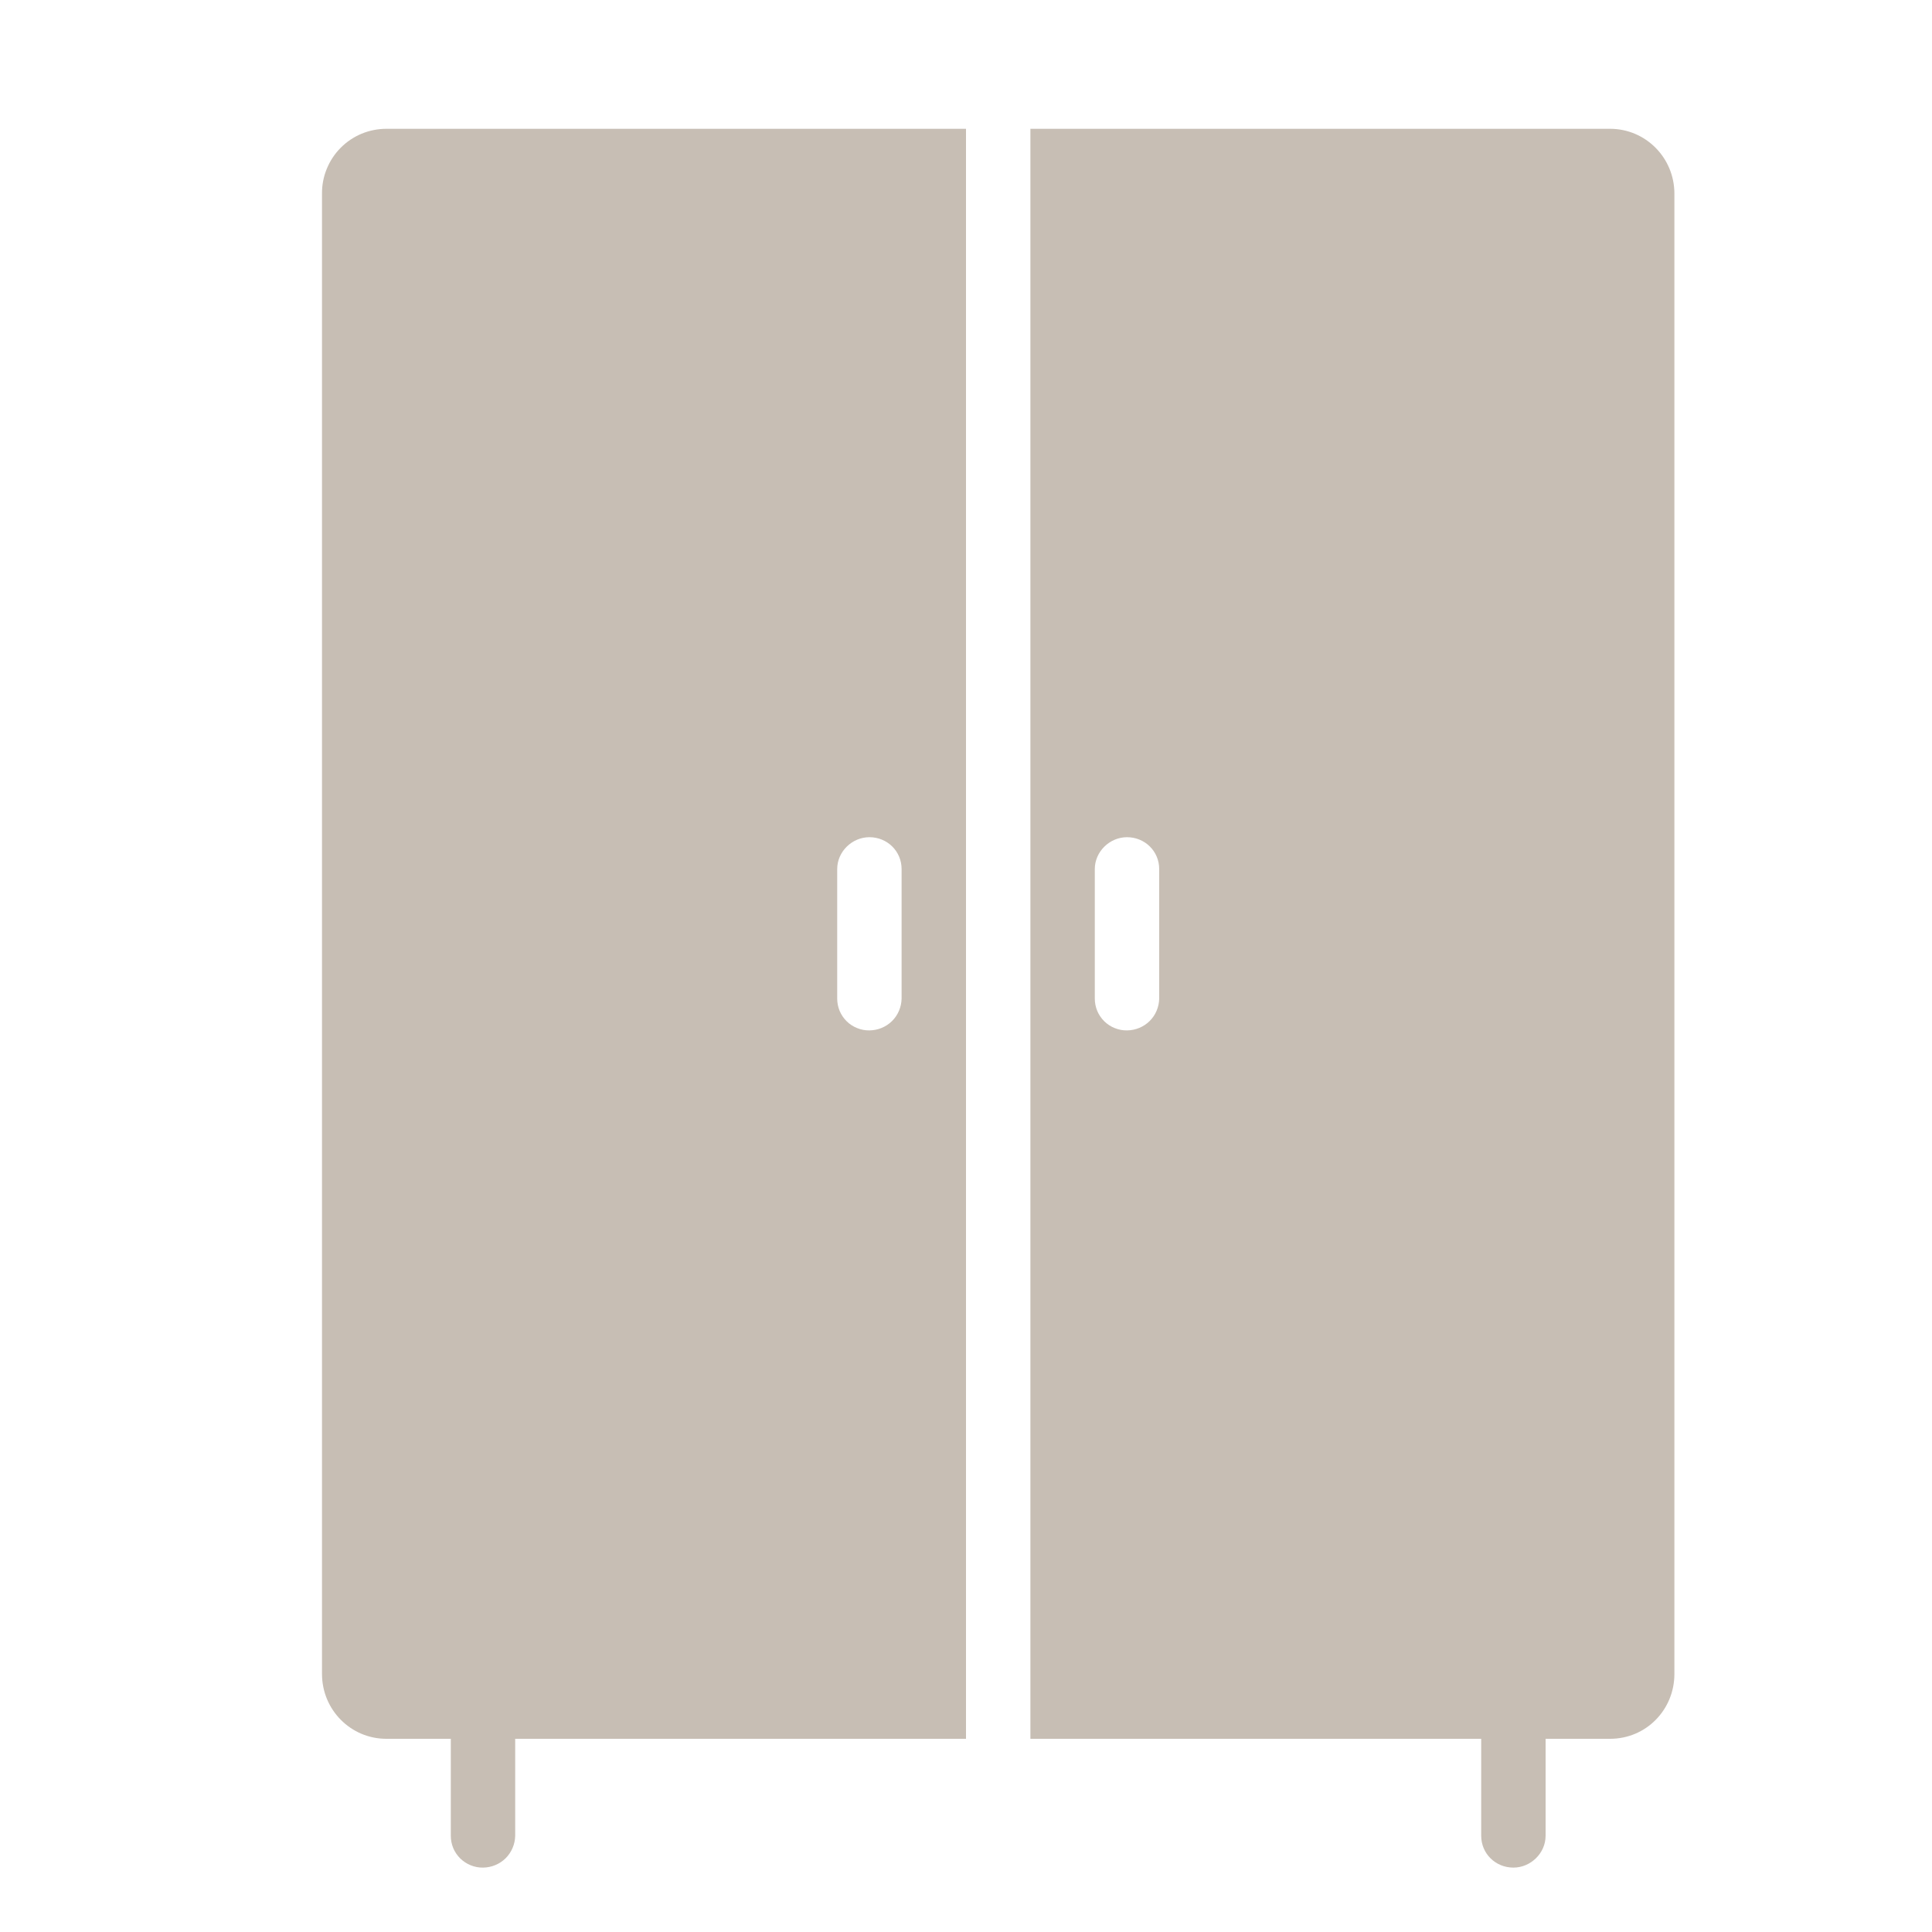 <svg width="24" height="24" viewBox="0 0 24 24" fill="none" xmlns="http://www.w3.org/2000/svg">
<path fill-rule="evenodd" clip-rule="evenodd" d="M19.2 21.6H20.001C20.449 21.6 20.8 21.239 20.8 20.794V2.406C20.8 1.959 20.442 1.6 20.001 1.6H12.8V21.6H18.4V22.804C18.4 23.028 18.579 23.2 18.8 23.2C19.014 23.2 19.2 23.022 19.2 22.804V21.6ZM5.6 21.6H4.799C4.358 21.6 4 21.241 4 20.794V2.406C3.999 2.3 4.019 2.195 4.059 2.098C4.099 2 4.157 1.911 4.232 1.836C4.306 1.761 4.394 1.702 4.492 1.661C4.589 1.621 4.694 1.6 4.799 1.6H12V21.6H6.4V22.804C6.398 22.909 6.356 23.009 6.281 23.084C6.206 23.158 6.105 23.199 6 23.2C5.948 23.201 5.896 23.191 5.847 23.171C5.799 23.152 5.754 23.122 5.717 23.086C5.68 23.049 5.65 23.005 5.63 22.957C5.61 22.908 5.6 22.856 5.6 22.804V21.6ZM11.2 10.796V12.404C11.198 12.509 11.156 12.61 11.081 12.684C11.006 12.758 10.905 12.799 10.8 12.8C10.748 12.801 10.696 12.791 10.647 12.771C10.599 12.752 10.554 12.723 10.517 12.686C10.48 12.649 10.45 12.605 10.43 12.557C10.41 12.508 10.4 12.456 10.4 12.404V10.796C10.4 10.578 10.586 10.4 10.8 10.4C11.021 10.4 11.2 10.573 11.2 10.796ZM14.4 10.796V12.404C14.398 12.509 14.356 12.61 14.281 12.684C14.206 12.758 14.105 12.799 14 12.8C13.948 12.801 13.896 12.791 13.847 12.771C13.799 12.752 13.754 12.723 13.717 12.686C13.68 12.649 13.65 12.605 13.63 12.557C13.61 12.508 13.6 12.456 13.6 12.404V10.796C13.6 10.578 13.786 10.4 14 10.4C14.221 10.4 14.4 10.573 14.4 10.796Z" fill="#C7BEB4"/>
</svg>
